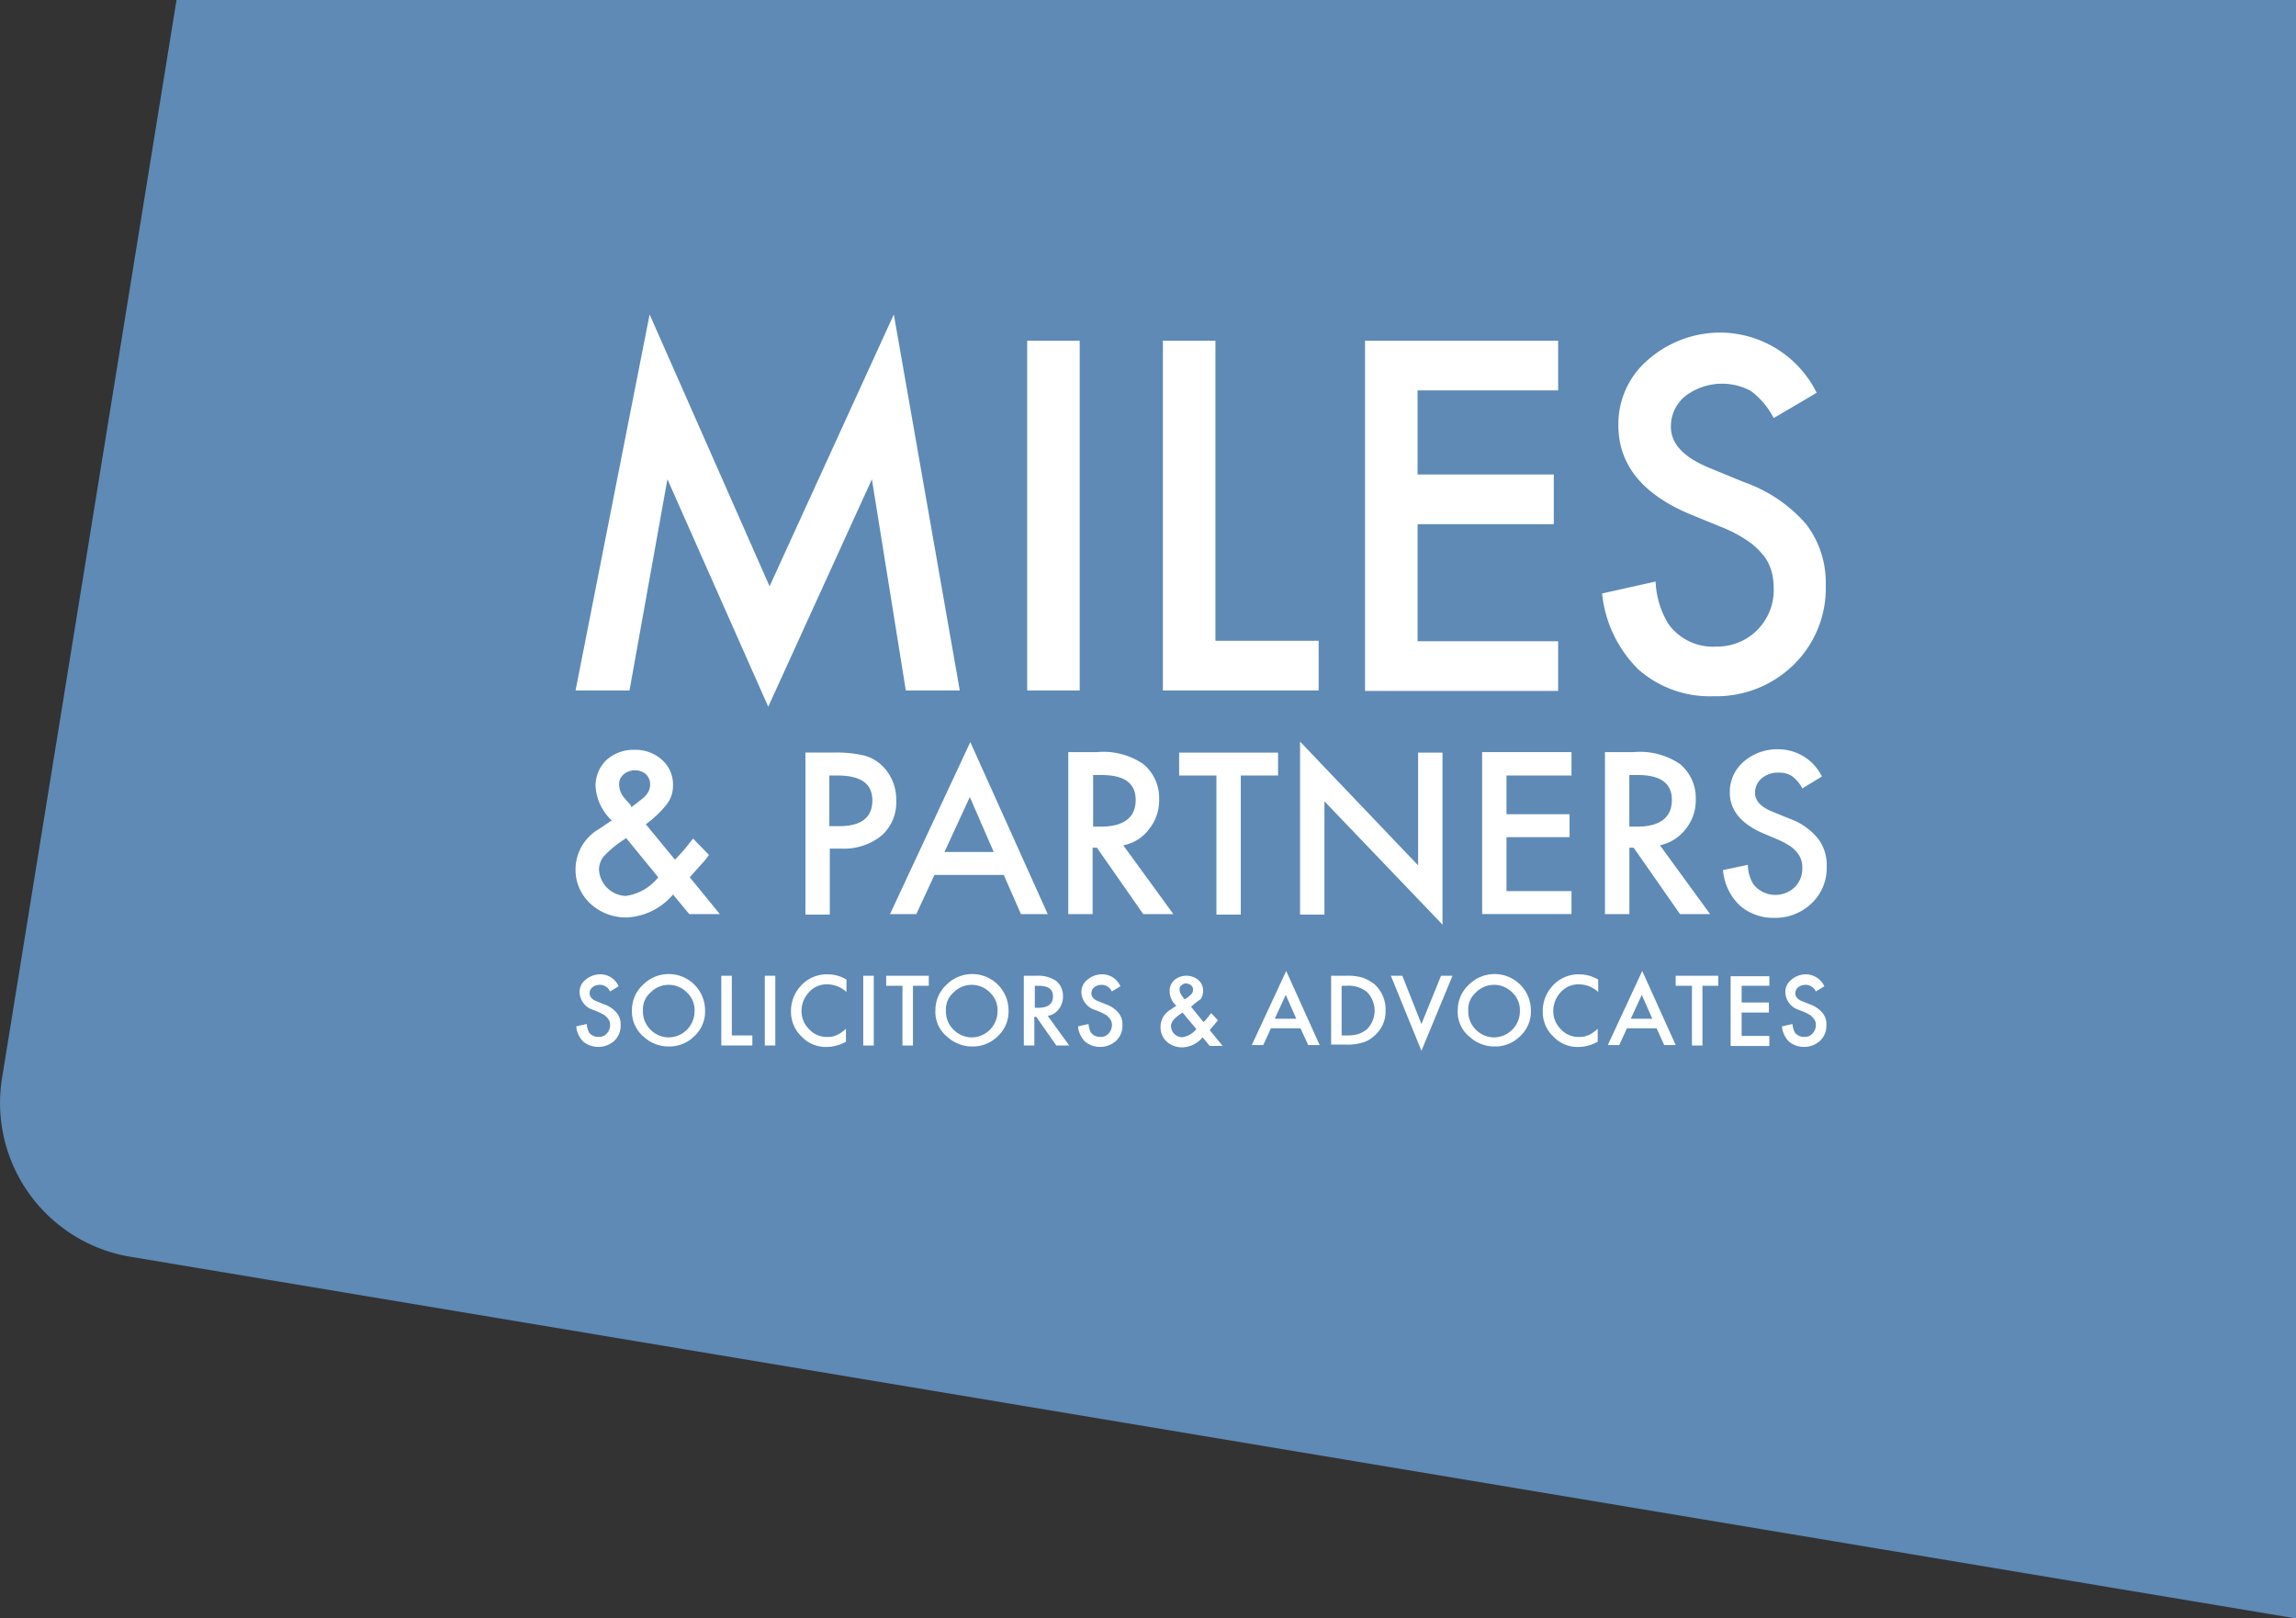 <svg xmlns="http://www.w3.org/2000/svg" width="161.704" height="114"><rect width="100%" height="100%" fill="#333333" stroke="none"/><g data-name="Group 73"><path data-name="Path 64" d="M12.432 0h149.272v114L9.166 88.521A10.982 10.982 0 0 1 .145 75.933z" fill="#5e8ab5"/><g data-name="Group 10"><g data-name="Group 6" fill="#fff"><path data-name="Path 65" d="M40.535 48.636l5.217-26.489L54.2 41.298l8.751-19.151 4.645 26.489h-3.8l-2.39-14.877-7.3 16.021-7.1-16.021-2.671 14.877z"/><path data-name="Path 66" d="M76.042 23.998v24.638h-3.7V23.998z"/><path data-name="Path 67" d="M85.601 23.998v21.137h7.27v3.5h-10.97V23.998z"/><path data-name="Path 68" d="M109.738 27.498h-9.9v5.924h9.593v3.5h-9.593v8.246h9.9v3.5h-13.6v-24.67h13.6z"/><path data-name="Path 69" d="M127.945 27.667l-3.029 1.784a5.41 5.41 0 0 0-1.616-1.919 4.281 4.281 0 0 0-4.611.37 2.742 2.742 0 0 0-1.01 2.154c0 1.212.909 2.154 2.693 2.895l2.457 1.01a10.3 10.3 0 0 1 4.376 2.962 6.778 6.778 0 0 1 1.38 4.275 7.533 7.533 0 0 1-2.255 5.621 7.767 7.767 0 0 1-5.655 2.221 7.579 7.579 0 0 1-5.284-1.885 8.749 8.749 0 0 1-2.558-5.352l3.77-.841a6.143 6.143 0 0 0 .909 3 3.85 3.85 0 0 0 3.366 1.582 3.972 3.972 0 0 0 4.039-4.14 4.127 4.127 0 0 0-.2-1.313 3.084 3.084 0 0 0-.639-1.111 5.026 5.026 0 0 0-1.077-.942 9.832 9.832 0 0 0-1.582-.841l-2.39-.976q-5.049-2.12-5.049-6.26a5.94 5.94 0 0 1 2.12-4.645 7.7 7.7 0 0 1 5.284-1.885 7.613 7.613 0 0 1 6.561 4.236z"/></g><g data-name="Group 8"><g data-name="Group 7" fill="#fff"><path data-name="Path 70" d="M45.483 58.06l2.053 2.491.067-.067c.236-.236.438-.471.64-.707s.37-.471.572-.707l1.111 1.144a4.27 4.27 0 0 1-.539.673q-.353.4-.808.909l2.12 2.592h-2.154l-1.144-1.38a4.543 4.543 0 0 1-3.265 1.616 3.673 3.673 0 0 1-2.558-.976 3.229 3.229 0 0 1-1.043-2.423 3.283 3.283 0 0 1 1.649-2.827l.74-.5a.118.118 0 0 1 .067-.034c.034-.034.067-.034.1-.067a3.6 3.6 0 0 1-1.144-2.356 2.51 2.51 0 0 1 .74-1.885 2.834 2.834 0 0 1 1.986-.74 2.784 2.784 0 0 1 1.952.707 2.316 2.316 0 0 1 .774 1.784 2.152 2.152 0 0 1-.438 1.346 7.588 7.588 0 0 1-1.478 1.407zm-1.38.976l-.1.067a7.74 7.74 0 0 0-1.447 1.178 1.517 1.517 0 0 0-.37.942 1.958 1.958 0 0 0 1.885 1.885 3.548 3.548 0 0 0 2.289-1.313zm.37-2.188l.135-.1c.236-.168.438-.337.606-.471a1.56 1.56 0 0 0 .337-.337 1.084 1.084 0 0 0 .236-.673.99.99 0 0 0-.3-.74 1.236 1.236 0 0 0-1.582.034.869.869 0 0 0-.3.707 1.467 1.467 0 0 0 .4.976l.438.5c-.037.003-.008.07.03.104z"/><path data-name="Path 71" d="M58.442 59.776v4.645h-1.717v-11.41h1.952a8.579 8.579 0 0 1 2.154.2 2.841 2.841 0 0 1 1.313.74 3.3 3.3 0 0 1 .976 2.423 3.111 3.111 0 0 1-1.043 2.491 4.2 4.2 0 0 1-2.827.909zm0-1.582h.64c1.582 0 2.356-.606 2.356-1.818 0-1.178-.808-1.75-2.457-1.75h-.572v3.568z"/><path data-name="Path 72" d="M70.693 61.628h-4.88l-1.279 2.76h-1.852l5.655-12.117 5.453 12.117h-1.885zm-.707-1.616l-1.683-3.871-1.784 3.871z"/><path data-name="Path 73" d="M79.108 59.54l3.529 4.847h-2.12l-3.265-4.678h-.3v4.678h-1.715v-11.41h2.019a5 5 0 0 1 3.265.841 3.105 3.105 0 0 1 1.116 2.491 3.2 3.2 0 0 1-.707 2.087 2.9 2.9 0 0 1-1.822 1.144zm-2.12-1.313h.539c1.616 0 2.457-.639 2.457-1.885 0-1.178-.808-1.75-2.39-1.75h-.606z"/><path data-name="Path 74" d="M87.387 54.627v9.794H85.67v-9.794h-2.625v-1.616h6.967v1.616z"/><path data-name="Path 75" d="M91.561 64.421V52.237l8.314 8.717v-7.943h1.717v12.117l-8.314-8.684v7.977h-1.717z"/><path data-name="Path 76" d="M110.678 54.626H106.1v2.726h4.443v1.616H106.1v3.8h4.578v1.616h-6.294V52.977h6.294z"/><path data-name="Path 77" d="M116.906 59.54l3.534 4.847h-2.12l-3.265-4.678h-.3v4.678h-1.72v-11.41h2.019a5 5 0 0 1 3.265.841 3.105 3.105 0 0 1 1.111 2.491 3.2 3.2 0 0 1-.707 2.087 3.089 3.089 0 0 1-1.817 1.144zm-2.154-1.313h.539c1.616 0 2.457-.639 2.457-1.885 0-1.178-.808-1.75-2.39-1.75h-.606z"/><path data-name="Path 78" d="M128.315 54.694l-1.38.841a2.54 2.54 0 0 0-.74-.875 1.635 1.635 0 0 0-.942-.236 1.727 1.727 0 0 0-1.178.4 1.311 1.311 0 0 0-.471 1.01c0 .572.4 1.01 1.245 1.346l1.144.471a4.537 4.537 0 0 1 2.019 1.38 3.057 3.057 0 0 1 .64 1.986 3.424 3.424 0 0 1-1.043 2.592 3.687 3.687 0 0 1-2.625 1.043 3.6 3.6 0 0 1-2.457-.875 3.875 3.875 0 0 1-1.178-2.491l1.75-.37a2.676 2.676 0 0 0 .4 1.38 1.972 1.972 0 0 0 2.895.2 1.826 1.826 0 0 0 .539-1.38 1.63 1.63 0 0 0-.1-.606 1.554 1.554 0 0 0-.3-.5 2.151 2.151 0 0 0-.5-.438 4.884 4.884 0 0 0-.74-.4l-1.111-.471c-1.548-.673-2.356-1.616-2.356-2.895a2.818 2.818 0 0 1 .976-2.154 3.6 3.6 0 0 1 2.457-.875 3.43 3.43 0 0 1 3.056 1.917z"/></g></g><g data-name="Group 9" fill="#fff"><path data-name="Path 79" d="M43.569 69.47l-.606.37a.734.734 0 0 0-.337-.37.718.718 0 0 0-.4-.1.827.827 0 0 0-.5.168.543.543 0 0 0-.2.438c0 .236.168.438.539.572l.5.2a2.006 2.006 0 0 1 .875.606 1.207 1.207 0 0 1 .269.841 1.446 1.446 0 0 1-.438 1.111 1.686 1.686 0 0 1-2.188.067 1.71 1.71 0 0 1-.5-1.077l.74-.168a1.66 1.66 0 0 0 .168.606.8.8 0 0 0 .673.3.693.693 0 0 0 .572-.236.879.879 0 0 0 .2-.841.843.843 0 0 0-.135-.236l-.2-.2c-.1-.067-.2-.1-.3-.168l-.471-.2a1.357 1.357 0 0 1-1.01-1.245 1.086 1.086 0 0 1 .438-.909 1.579 1.579 0 0 1 1.043-.37 1.4 1.4 0 0 1 1.268.841z"/><path data-name="Path 80" d="M44.507 71.153a2.421 2.421 0 0 1 .774-1.784 2.558 2.558 0 0 1 4.376 1.818 2.338 2.338 0 0 1-.74 1.784 2.486 2.486 0 0 1-1.851.74 2.568 2.568 0 0 1-1.717-.673 2.327 2.327 0 0 1-.842-1.885zm.774.034a1.8 1.8 0 0 0 .539 1.346 1.823 1.823 0 0 0 1.245.539 1.839 1.839 0 0 0 1.851-1.851 1.679 1.679 0 0 0-.539-1.313 1.788 1.788 0 0 0-2.558 0 1.563 1.563 0 0 0-.538 1.279z"/><path data-name="Path 81" d="M51.541 68.73v4.207h1.447v.707h-2.187V68.73z"/><path data-name="Path 82" d="M54.604 68.73v4.914h-.74V68.73z"/><path data-name="Path 83" d="M59.615 68.999v.875a2.029 2.029 0 0 0-1.346-.539 1.655 1.655 0 0 0-1.279.539 1.919 1.919 0 0 0-.539 1.313 1.778 1.778 0 0 0 .539 1.313 1.655 1.655 0 0 0 1.279.539 1.418 1.418 0 0 0 .673-.135 1.364 1.364 0 0 0 .3-.168 2.358 2.358 0 0 0 .337-.269v.909a2.8 2.8 0 0 1-1.346.37 2.338 2.338 0 0 1-1.784-.74 2.389 2.389 0 0 1-.74-1.784 2.585 2.585 0 0 1 .606-1.683 2.475 2.475 0 0 1 1.986-.909 2.576 2.576 0 0 1 1.314.369z"/><path data-name="Path 84" d="M61.538 68.73v4.914h-.74V68.73z"/><path data-name="Path 85" d="M64.298 69.437v4.207h-.74v-4.207h-1.145v-.707h3v.707z"/><path data-name="Path 86" d="M65.88 71.153a2.421 2.421 0 0 1 .774-1.784 2.558 2.558 0 0 1 4.376 1.818 2.338 2.338 0 0 1-.74 1.784 2.486 2.486 0 0 1-1.851.74 2.568 2.568 0 0 1-1.717-.673 2.233 2.233 0 0 1-.842-1.885zm.74.034a1.8 1.8 0 0 0 .539 1.346 1.823 1.823 0 0 0 1.245.539 1.839 1.839 0 0 0 1.851-1.851 1.679 1.679 0 0 0-.539-1.313 1.788 1.788 0 0 0-2.558 0 1.563 1.563 0 0 0-.538 1.279z"/><path data-name="Path 87" d="M73.79 71.557l1.515 2.087h-.909l-1.414-2.019h-.135v2.019h-.74V68.73h.875a2.291 2.291 0 0 1 1.414.37 1.4 1.4 0 0 1 .471 1.077 1.477 1.477 0 0 1-.3.909 1.225 1.225 0 0 1-.777.471zm-.909-.572h.236c.707 0 1.043-.269 1.043-.808 0-.5-.337-.74-1.01-.74h-.269z"/><path data-name="Path 88" d="M78.91 69.47l-.606.37a.734.734 0 0 0-.337-.37.718.718 0 0 0-.4-.1.827.827 0 0 0-.5.168.543.543 0 0 0-.2.438c0 .236.168.438.539.572l.5.2a2.006 2.006 0 0 1 .875.606 1.207 1.207 0 0 1 .269.841 1.446 1.446 0 0 1-.438 1.111 1.686 1.686 0 0 1-2.188.067 1.71 1.71 0 0 1-.5-1.077l.74-.168a1.66 1.66 0 0 0 .168.606.8.8 0 0 0 .673.3.693.693 0 0 0 .572-.236.879.879 0 0 0 .2-.841.845.845 0 0 0-.135-.236l-.2-.2c-.1-.067-.2-.1-.3-.168l-.471-.2a1.357 1.357 0 0 1-1.01-1.245 1.086 1.086 0 0 1 .438-.909 1.578 1.578 0 0 1 1.043-.37 1.4 1.4 0 0 1 1.268.841z"/><path data-name="Path 89" d="M83.887 70.918l.875 1.077.034-.034a2.18 2.18 0 0 0 .269-.3c.067-.1.168-.2.236-.3l.471.5c-.067.1-.135.168-.236.3-.1.1-.2.236-.337.4l.909 1.111h-.909l-.5-.606a1.92 1.92 0 0 1-1.414.707 1.612 1.612 0 0 1-1.111-.4 1.35 1.35 0 0 1-.438-1.043 1.383 1.383 0 0 1 .707-1.212l.337-.236h.034l.034-.034a1.4 1.4 0 0 1-.471-1.01 1 1 0 0 1 .337-.808 1.32 1.32 0 0 1 1.683 0 .975.975 0 0 1 .337.774 1.135 1.135 0 0 1-.168.572 5.069 5.069 0 0 0-.679.542zm-.606.4l-.034.034a2.594 2.594 0 0 0-.606.5.7.7 0 0 0-.168.4.8.8 0 0 0 .808.808 1.591 1.591 0 0 0 .976-.572zm.168-.942l.067-.034a1.866 1.866 0 0 0 .269-.2l.135-.135a.411.411 0 0 0 .1-.3.328.328 0 0 0-.135-.3.6.6 0 0 0-.337-.135.432.432 0 0 0-.337.135.328.328 0 0 0-.135.3.792.792 0 0 0 .168.438l.168.236c.004-.035.004-.002.038-.002z"/><path data-name="Path 90" d="M91.595 72.432h-2.087l-.539 1.178h-.807l2.423-5.217 2.356 5.217h-.808zm-.3-.673l-.74-1.683-.774 1.683z"/><path data-name="Path 91" d="M93.749 73.644V68.73h1.043a3.771 3.771 0 0 1 1.178.135 2.984 2.984 0 0 1 .841.471 2.388 2.388 0 0 1 .774 1.818 2.258 2.258 0 0 1-.808 1.818 1.926 1.926 0 0 1-.841.471 3.543 3.543 0 0 1-1.144.135h-1.043zm.74-.707h.337a3.03 3.03 0 0 0 .841-.1 2.143 2.143 0 0 0 .606-.337 1.869 1.869 0 0 0 0-2.625 2.07 2.07 0 0 0-1.447-.438h-.337z"/><path data-name="Path 92" d="M98.764 68.73l1.346 3.4 1.38-3.4h.808l-2.188 5.284-2.154-5.284z"/><path data-name="Path 93" d="M102.668 71.153a2.421 2.421 0 0 1 .774-1.784 2.558 2.558 0 0 1 4.376 1.818 2.338 2.338 0 0 1-.74 1.784 2.486 2.486 0 0 1-1.851.74 2.568 2.568 0 0 1-1.717-.673 2.233 2.233 0 0 1-.842-1.885zm.74.034a1.8 1.8 0 0 0 .539 1.346 1.823 1.823 0 0 0 1.245.539 1.839 1.839 0 0 0 1.851-1.851 1.679 1.679 0 0 0-.539-1.313 1.788 1.788 0 0 0-2.558 0 1.563 1.563 0 0 0-.538 1.279z"/><path data-name="Path 94" d="M112.559 68.999v.875a2.028 2.028 0 0 0-1.346-.539 1.655 1.655 0 0 0-1.279.539 1.919 1.919 0 0 0-.539 1.313 1.778 1.778 0 0 0 .539 1.313 1.655 1.655 0 0 0 1.279.539 1.417 1.417 0 0 0 .673-.135 1.365 1.365 0 0 0 .3-.168 2.36 2.36 0 0 0 .337-.269v.909a2.8 2.8 0 0 1-1.346.37 2.338 2.338 0 0 1-1.784-.74 2.389 2.389 0 0 1-.74-1.784 2.586 2.586 0 0 1 .606-1.683 2.475 2.475 0 0 1 1.986-.909 2.672 2.672 0 0 1 1.314.369z"/><path data-name="Path 95" d="M116.67 72.432h-2.087l-.539 1.178h-.807l2.423-5.217 2.356 5.217h-.808zm-.3-.673l-.741-1.683-.774 1.683z"/><path data-name="Path 96" d="M119.901 69.437v4.207h-.74v-4.207h-1.145v-.707h3v.707z"/><path data-name="Path 97" d="M124.613 69.436h-1.952v1.178h1.919v.707h-1.919v1.649h1.952v.707h-2.726v-4.914h2.726z"/><path data-name="Path 98" d="M128.488 69.47l-.606.37a.734.734 0 0 0-.337-.37.718.718 0 0 0-.4-.1.827.827 0 0 0-.5.168.543.543 0 0 0-.2.438c0 .236.168.438.539.572l.5.2a2.005 2.005 0 0 1 .875.606 1.207 1.207 0 0 1 .269.841 1.446 1.446 0 0 1-.438 1.111 1.686 1.686 0 0 1-2.188.067 1.711 1.711 0 0 1-.5-1.077l.74-.168a1.661 1.661 0 0 0 .168.606.8.8 0 0 0 .673.3.693.693 0 0 0 .572-.236.878.878 0 0 0 .2-.841.844.844 0 0 0-.135-.236l-.2-.2c-.1-.067-.2-.1-.3-.168l-.471-.2a1.357 1.357 0 0 1-1.01-1.245 1.085 1.085 0 0 1 .438-.909 1.578 1.578 0 0 1 1.043-.37 1.468 1.468 0 0 1 1.268.841z"/></g></g></g></svg>